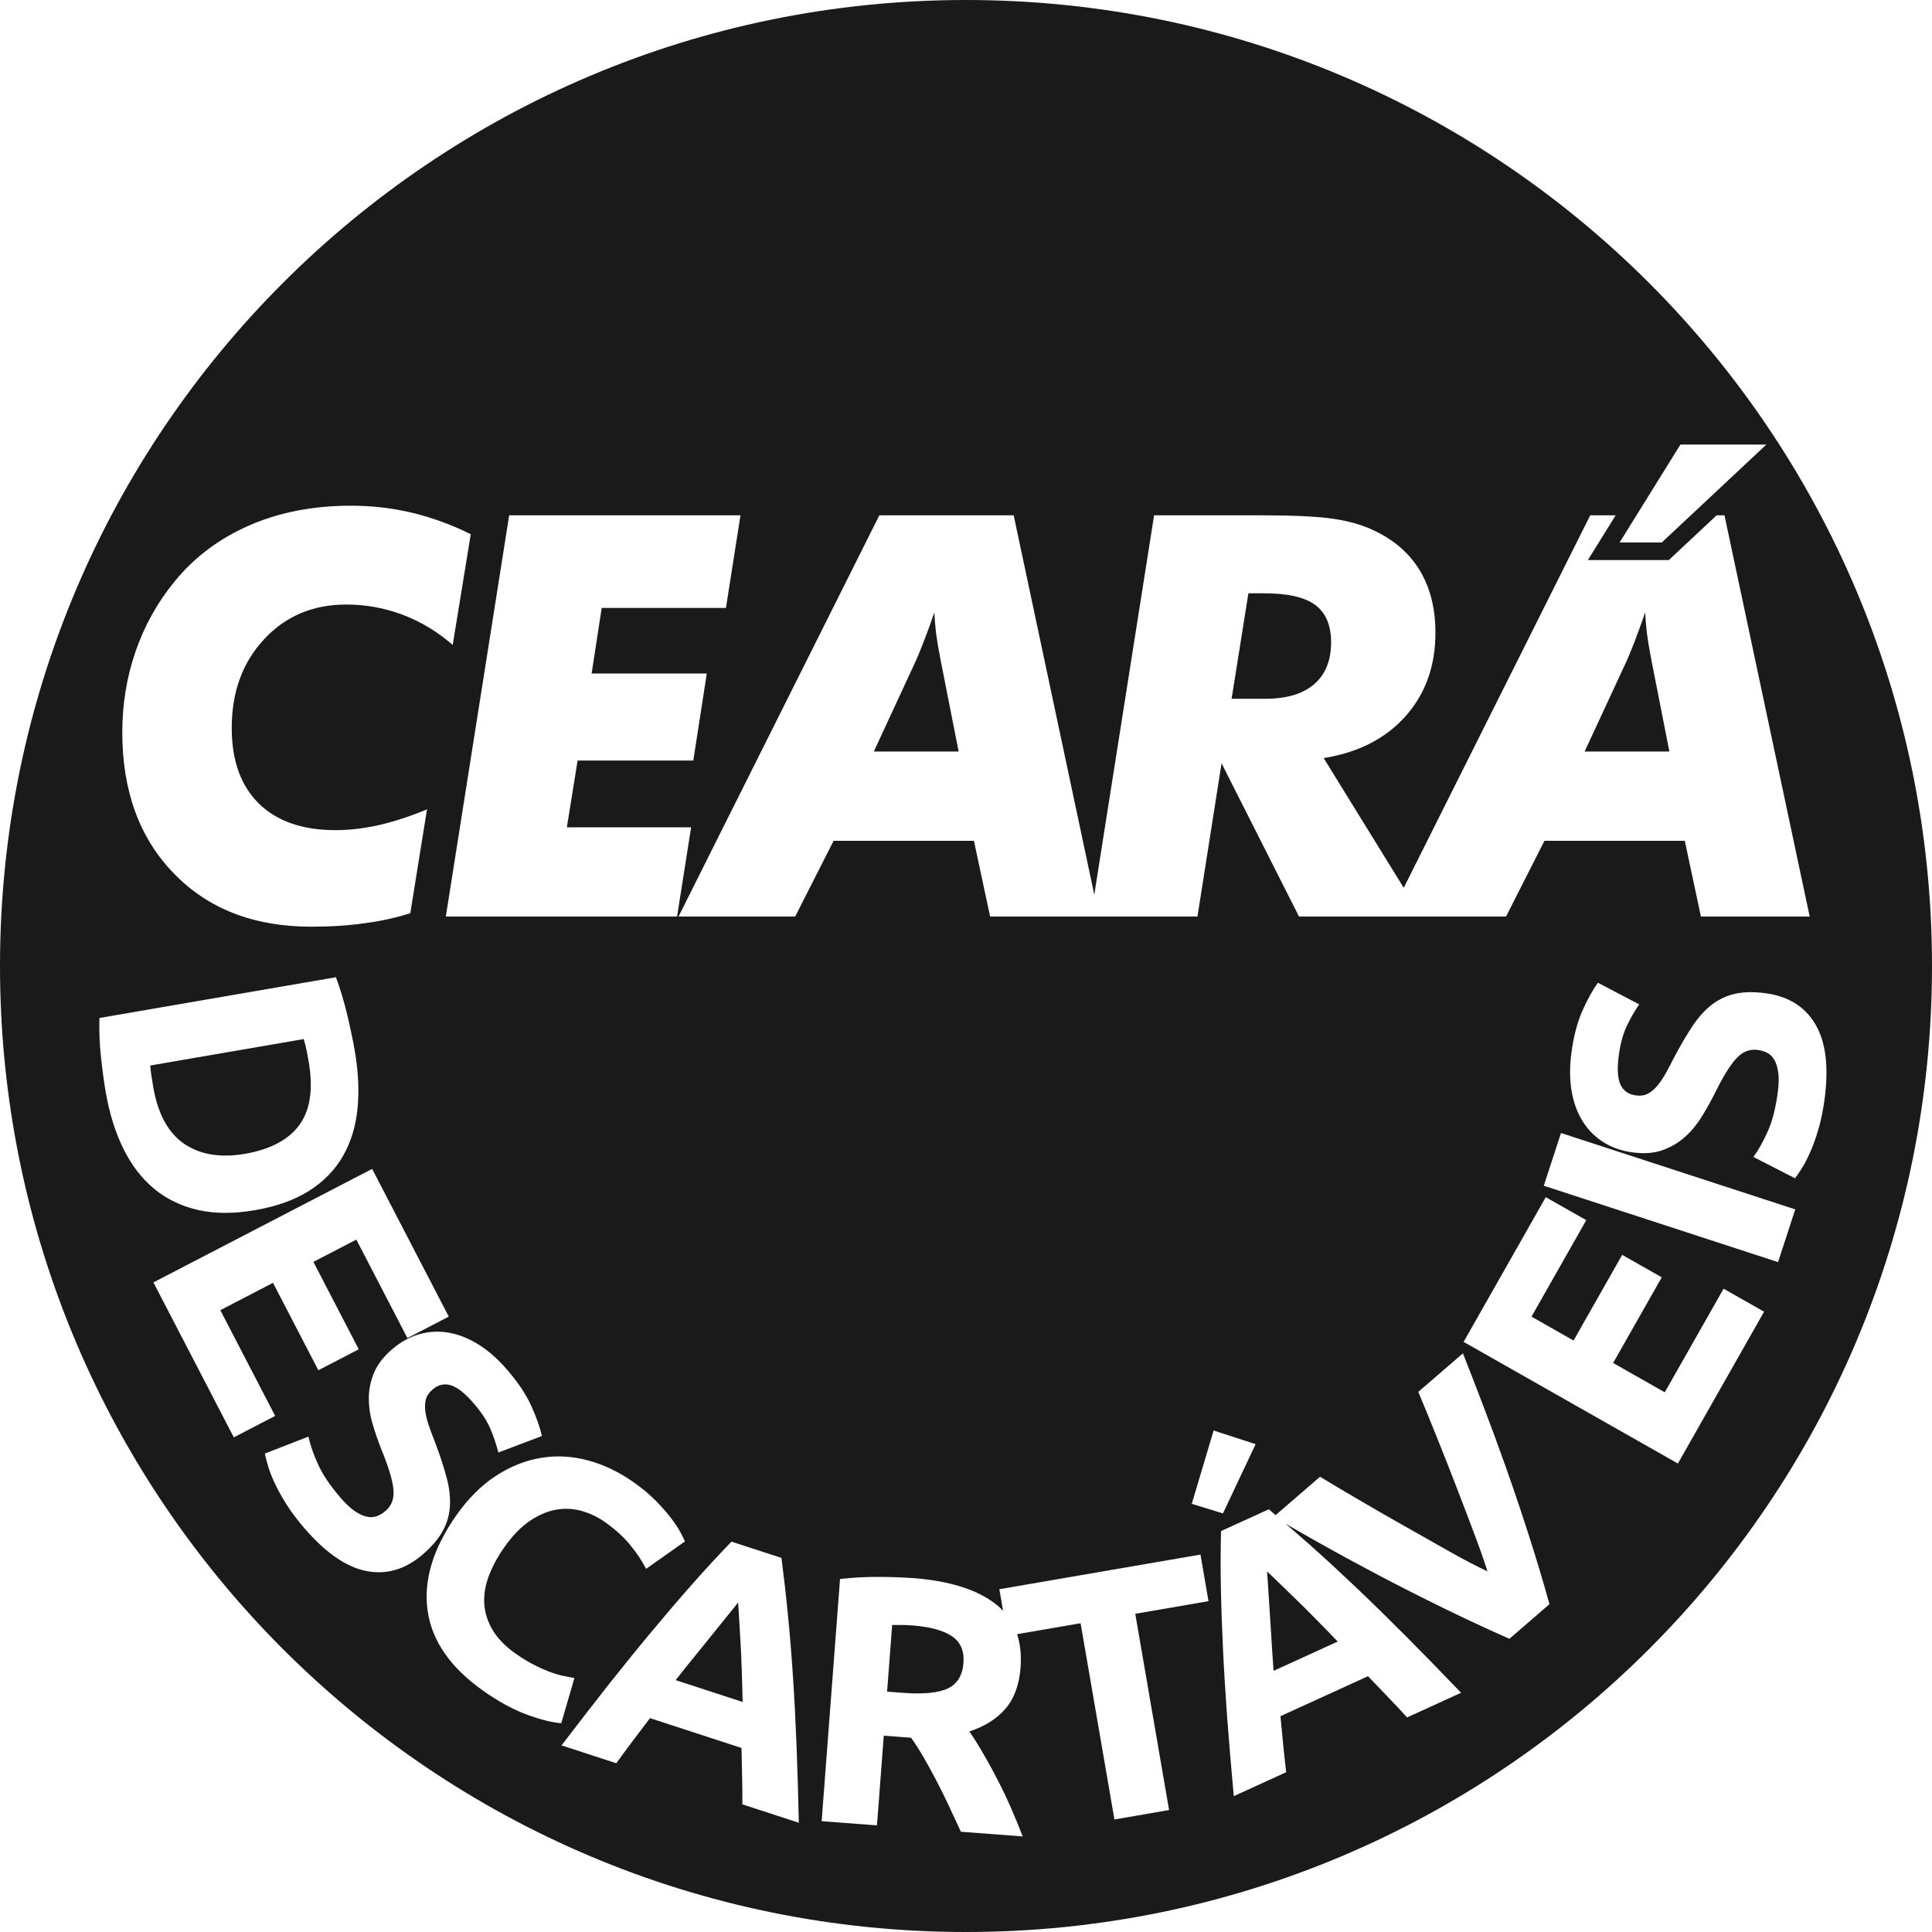 <?xml version="1.0" encoding="UTF-8"?>
<!DOCTYPE svg PUBLIC "-//W3C//DTD SVG 1.1//EN" "http://www.w3.org/Graphics/SVG/1.1/DTD/svg11.dtd">
<!-- Creator: CorelDRAW 2020 (64 Bit) -->
<svg xmlns="http://www.w3.org/2000/svg" xml:space="preserve" width="44.79mm" height="44.79mm" version="1.1" style="shape-rendering:geometricPrecision; text-rendering:geometricPrecision; image-rendering:optimizeQuality; fill-rule:evenodd; clip-rule:evenodd"
viewBox="0 0 1047.06 1047.06"
 xmlns:xlink="http://www.w3.org/1999/xlink"
 xmlns:xodm="http://www.corel.com/coreldraw/odm/2003">
 <defs>
  <style type="text/css">
   <![CDATA[
    .fil0 {fill:#1A1A1A}
   ]]>
  </style>
 </defs>
 <g id="Camada_x0020_1">
  <path class="fil0" d="M523.53 1047.06c289.14,0 523.53,-234.39 523.53,-523.53 0,-289.14 -234.39,-523.53 -523.53,-523.53 -289.14,0 -523.53,234.39 -523.53,523.53 0,289.14 234.39,523.53 523.53,523.53zm-268.4 -757.52l-9.78 59.99c-8.28,-7.2 -17.38,-12.69 -27.15,-16.36 -9.77,-3.69 -19.98,-5.54 -30.57,-5.54 -18.01,0 -32.88,6.27 -44.55,18.87 -11.68,12.56 -17.49,28.56 -17.49,48.06 0,17.58 4.89,31.23 14.66,40.89 9.82,9.62 23.67,14.46 41.61,14.46 7.67,0 15.66,-0.97 23.83,-2.83 8.12,-1.9 16.72,-4.68 25.73,-8.44l-9.05 56.28c-7.47,2.38 -15.63,4.23 -24.6,5.41 -8.96,1.29 -18.67,1.9 -29.08,1.9 -30.95,0 -55.8,-9.57 -74.42,-28.81 -18.69,-19.19 -27.99,-44.71 -27.99,-76.5 0,-15.39 2.38,-29.94 7.2,-43.88 4.8,-13.89 11.83,-26.59 21.16,-37.92 10.84,-13.31 24.49,-23.45 40.8,-30.51 16.24,-7.04 34.51,-10.54 54.67,-10.54 11.52,0 22.65,1.29 33.4,3.87 10.79,2.63 21.34,6.43 31.63,11.61zm-173.71 287.91c0.11,1.41 0.3,3.05 0.55,4.89 0.25,1.85 0.6,4.04 1.03,6.57 2.55,14.81 8.18,25.15 16.88,31.02 8.7,5.87 19.64,7.66 32.8,5.4 13.8,-2.38 23.66,-7.6 29.57,-15.65 5.91,-8.06 7.59,-19.49 5.04,-34.31 -0.35,-2.02 -0.74,-4.11 -1.17,-6.25 -0.43,-2.14 -0.94,-4.14 -1.52,-5.99l-83.18 14.33zm1.73 117.55l118.54 -61.5 41.53 80.05 -22.41 11.63 -27.69 -53.37 -23.27 12.07 24.58 47.38 -21.89 11.36 -24.58 -47.38 -28.56 14.82 29.73 57.3 -22.41 11.63 -43.58 -83.99zm101.25 116.55c2.77,3.21 5.33,5.63 7.67,7.25 2.34,1.63 4.52,2.68 6.53,3.14 2.02,0.47 3.86,0.4 5.55,-0.21 1.68,-0.61 3.3,-1.58 4.86,-2.92 3.31,-2.86 4.71,-6.78 4.21,-11.78 -0.5,-5 -2.76,-12.39 -6.78,-22.15 -1.69,-4.32 -3.21,-8.78 -4.56,-13.38 -1.35,-4.61 -2.01,-9.21 -1.99,-13.81 0.02,-4.6 0.94,-9.13 2.77,-13.6 1.83,-4.47 5.08,-8.72 9.74,-12.75 4.67,-4.03 9.63,-6.79 14.88,-8.27 5.25,-1.48 10.58,-1.76 15.97,-0.81 5.4,0.94 10.77,3.09 16.13,6.44 5.36,3.35 10.51,7.9 15.47,13.63 5.88,6.81 10.23,13.32 13.05,19.53 2.82,6.22 4.75,11.69 5.77,16.41l-23.6 8.93c-0.98,-4.08 -2.4,-8.33 -4.26,-12.74 -1.86,-4.42 -4.89,-9.06 -9.09,-13.92 -4.7,-5.44 -8.83,-8.71 -12.4,-9.79 -3.57,-1.08 -6.9,-0.28 -10.01,2.41 -1.85,1.6 -3.03,3.38 -3.53,5.34 -0.51,1.97 -0.58,4.19 -0.22,6.68 0.36,2.49 1.04,5.13 2.02,7.93 0.98,2.81 2.12,5.85 3.43,9.13 2.59,6.93 4.61,13.16 6.08,18.69 1.46,5.53 2.04,10.67 1.74,15.43 -0.3,4.76 -1.61,9.24 -3.92,13.44 -2.31,4.2 -5.9,8.4 -10.76,12.6 -9.43,8.14 -19.6,11.16 -30.51,9.04 -10.91,-2.12 -22.12,-9.84 -33.62,-23.16 -3.86,-4.47 -7.08,-8.74 -9.65,-12.8 -2.57,-4.06 -4.67,-7.81 -6.28,-11.25 -1.62,-3.44 -2.85,-6.54 -3.69,-9.29 -0.85,-2.75 -1.47,-5.14 -1.87,-7.17l23.63 -9.2c0.95,4.44 2.68,9.44 5.19,15 2.51,5.56 6.53,11.55 12.08,17.96zm77.5 104.77c-17.75,-12.5 -27.8,-26.96 -30.14,-43.38 -2.34,-16.42 2.89,-33.71 15.68,-51.88 6.36,-9.03 13.46,-16.1 21.29,-21.19 7.83,-5.09 15.93,-8.34 24.31,-9.75 8.38,-1.41 16.87,-0.97 25.47,1.32 8.6,2.29 16.89,6.24 24.88,11.86 4.62,3.26 8.58,6.56 11.88,9.9 3.3,3.35 6.05,6.46 8.26,9.35 2.21,2.89 3.92,5.47 5.15,7.75 1.22,2.28 2.07,3.97 2.54,5.09l-21.07 14.86c-2.1,-4.15 -4.94,-8.43 -8.52,-12.83 -3.57,-4.4 -8.2,-8.6 -13.87,-12.6 -3.78,-2.66 -7.93,-4.64 -12.44,-5.93 -4.51,-1.29 -9.14,-1.52 -13.88,-0.7 -4.74,0.82 -9.51,2.85 -14.3,6.08 -4.79,3.23 -9.4,7.99 -13.84,14.3 -3.55,5.04 -6.31,10.13 -8.28,15.27 -1.97,5.14 -2.83,10.15 -2.58,15.04 0.25,4.89 1.72,9.66 4.42,14.31 2.7,4.65 6.88,8.97 12.55,12.97 3.57,2.52 6.92,4.56 10.05,6.14 3.13,1.58 6,2.85 8.62,3.83 2.61,0.97 5.02,1.69 7.21,2.13 2.2,0.45 4.2,0.84 6.01,1.17l-7.1 24.46c-4.95,-0.34 -11.16,-1.89 -18.65,-4.65 -7.49,-2.76 -15.38,-7.06 -23.67,-12.9zm140.44 61.56c0.01,-4.89 -0.02,-9.9 -0.15,-15.08 -0.11,-5.17 -0.21,-10.34 -0.32,-15.48l-49.59 -16.17c-3.1,4.12 -6.23,8.24 -9.36,12.35 -3.11,4.15 -6.07,8.16 -8.91,12.1l-29.68 -9.68c9.25,-12.12 17.9,-23.28 25.95,-33.5 8.09,-10.2 15.84,-19.77 23.3,-28.68 7.44,-8.93 14.64,-17.35 21.65,-25.27 6.98,-7.93 14.07,-15.58 21.21,-22.98l27.08 8.83c1.31,10.16 2.5,20.51 3.52,31.05 1.05,10.55 1.94,21.61 2.71,33.21 0.78,11.6 1.4,23.9 1.92,36.91 0.52,13.01 0.92,27.12 1.25,42.36l-30.59 -9.98zm92.2 -122.66c19.99,1.52 35.02,6.23 45.12,14.15l0.47 0.37 0 0 0.06 0.05 0.32 0.27 0.07 0.05 0.01 0.01 0.06 0.05 0.07 0.05 0.25 0.22 0.07 0.06 0.01 0.01 0.05 0.04 0.31 0.28 0.06 0.06 0.02 0.01 0.05 0.04 0.06 0.06 0.29 0.26 0.02 0.02 0.02 0.02 0.04 0.04 0.06 0.06 0.24 0.23 0.06 0.06 0.02 0.02 0.04 0.04 0.06 0.06 0.06 0.06 0.06 0.06 0.06 0.06 0.06 0.06 0.06 0.06 0.06 0.06 0.06 0.06 0.06 0.06 0.06 0.06 0.11 0.12 0.06 0.06 0.07 0.07 0.1 0.1 0.06 0.06 0.11 0.12 0.06 0.06 0.03 0.03 0.03 0.03 -2.02 -11.71 109 -18.78 4.35 25.26 -39.69 6.84 18.32 106.35 -29.62 5.11 -18.33 -106.35 -34.43 5.93 0.01 0.03 0.13 0.39 0.03 0.08 0 0.01 0.03 0.1 0.1 0.32 0.08 0.28 0.02 0.06 0.07 0.25 0.07 0.25 0 0 0.07 0.26 0.01 0.05 0.06 0.21 0.07 0.26 0.01 0.04 0.07 0.28 0.09 0.37 0.02 0.1 0 0.01 0.06 0.25 0.06 0.26 0.05 0.25 0 0.01 0.06 0.27 0 0.03 0.04 0.22 0 0.03 0.05 0.27 0.01 0.06 0.04 0.2 0 0.02 0.05 0.27 0.01 0.07 0.06 0.34 0.06 0.36 0.01 0.05 0 0.04 0.01 0.1 0.07 0.43 0.03 0.2 0.01 0.07 0.04 0.28 0.02 0.16 0 0.04 0.04 0.36 0.03 0.22 0.01 0.06 0.03 0.28 0.03 0.28 0 0 0.01 0.09 0.04 0.48 0.01 0.06 0.01 0.09 0.03 0.44 0.02 0.24 0.03 0.44 0 0.06 0.01 0.11 0.02 0.49 0 0.05 0 0.04 0.02 0.59 0 0.02 0 0.01 0.01 0.56 0 0.08 0 0.05 0.01 0.56 0 0.05 0 0.15 0 0.42 -0 0.22 -0 0.48 -0 0.07 0 0.02 -0.01 0.61 -0 0.04 -0 0.06 -0.02 0.61 0 0.03 -0.03 0.62 -0 0.05 -0.01 0.13c-0.02,0.42 -0.05,0.84 -0.08,1.26 -0.71,9.35 -3.43,16.78 -8.17,22.28 -4.73,5.5 -11.26,9.62 -19.58,12.33 2.44,3.53 4.97,7.56 7.59,12.07 2.62,4.52 5.19,9.22 7.72,14.12 2.53,4.89 4.94,9.97 7.25,15.24 2.31,5.26 4.43,10.42 6.36,15.46l-33.5 -2.54c-2.13,-4.54 -4.27,-9.15 -6.42,-13.82 -2.19,-4.68 -4.42,-9.22 -6.73,-13.65 -2.31,-4.43 -4.63,-8.63 -6.9,-12.6 -2.28,-3.97 -4.61,-7.6 -6.94,-10.87l-14.8 -1.12 -3.69 48.61 -29.98 -2.27 9.96 -131.24c6.63,-0.79 13.46,-1.17 20.48,-1.15 7.02,0.02 13.29,0.23 18.79,0.65zm267.9 75.39c-3.31,-3.61 -6.71,-7.28 -10.32,-11 -3.58,-3.73 -7.15,-7.47 -10.71,-11.17l-47.45 21.66c0.51,5.13 0.99,10.28 1.47,15.43 0.52,5.16 1.05,10.11 1.63,14.93l-28.4 12.96c-1.39,-15.18 -2.59,-29.25 -3.56,-42.22 -0.95,-12.98 -1.72,-25.27 -2.26,-36.89 -0.57,-11.6 -0.96,-22.68 -1.16,-33.25 -0.23,-10.56 -0.19,-20.99 0.06,-31.27l25.92 -11.83 0.06 0.05 0.06 0.05 0.05 0.05 0.06 0.05 0.06 0.05 0.05 0.05 0.04 0.03 0.02 0.02 0.06 0.05 0.06 0.05 0.05 0.05 0.06 0.05 0.06 0.04 0.05 0.05 0.02 0.01 0.04 0.03 0.06 0.05 0.06 0.05 0.05 0.05 0.06 0.05 0.05 0.05 0.05 0.04 0 0 0.06 0.05 0.06 0.05 0.05 0.05 0.06 0.05 0.06 0.05 0.05 0.05 0.03 0.03 0.02 0.02 0.06 0.05 0.06 0.05 0.05 0.05 0.06 0.05 0.06 0.05 0.05 0.05 0.01 0.01 0.04 0.04 0.06 0.05 0.06 0.05 0.05 0.05 0.06 0.05 0.05 0.05 0.05 0.04 0.01 0.01 0.06 0.05 0.06 0.05 0.05 0.05 0.06 0.05 0.06 0.05 0.05 0.05 0.03 0.02 0.03 0.02 0.06 0.05 0.06 0.05 0.05 0.05 0.06 0.05 0.06 0.05 0.05 0.05 0.01 0.01 0.05 0.04 0.06 0.05 0.06 0.05 0.05 0.05 0.06 0.05 0.06 0.05 0.04 0.04 0.01 0.01 0.06 0.05 0.06 0.05 0.06 0.05 0.05 0.05 24.1 -20.82c6.96,4.22 14.48,8.71 22.63,13.43 8.14,4.76 16.32,9.46 24.5,14.07 8.2,4.63 16.03,9.07 23.55,13.31 7.48,4.24 14.17,7.71 20.05,10.44 -1.94,-6.09 -4.41,-13.17 -7.49,-21.25 -3.03,-8.08 -6.24,-16.51 -9.65,-25.28 -3.37,-8.76 -6.82,-17.53 -10.35,-26.29 -3.48,-8.75 -6.85,-16.87 -10.01,-24.41l24.21 -20.91c3.3,8.39 7.02,17.96 11.09,28.66 4.11,10.71 8.27,22.01 12.5,33.98 4.22,11.97 8.34,24.2 12.34,36.7 4,12.5 7.67,24.7 10.96,36.62l-21.7 18.75c-11.36,-5 -22.94,-10.4 -34.73,-16.14 -11.81,-5.76 -23.33,-11.59 -34.56,-17.47 -11.22,-5.92 -21.87,-11.67 -31.87,-17.29l-0.34 -0.19 -0.12 -0.07 -0.22 -0.12 -0.25 -0.14 -0.1 -0.05 -0.34 -0.19 -0.03 -0.01 -0.31 -0.18 -0.15 -0.08 -0.19 -0.11 -0.27 -0.15 -0.07 -0.04 -0.34 -0.19 -0.06 -0.03 -0.28 -0.16 -0.18 -0.1 -0.16 -0.09 -0.3 -0.17 -0.04 -0.02 -0.33 -0.19 -0.08 -0.05 -0.25 -0.14 -0.2 -0.11 -0.13 -0.07 -0.32 -0.18 -0.01 -0 -0.33 -0.19 -0.11 -0.06 -0.22 -0.13 -0.23 -0.13 -0.1 -0.06 -0.33 -0.19 -0.02 -0.01 -0.31 -0.18 -0.14 -0.07 -0.19 -0.11 -0.25 -0.14 -0.07 -0.04 -0.32 -0.18 -0.04 -0.03 -0.28 -0.16 -0.16 -0.09 -0.16 -0.09 -0.28 -0.16 -0.04 -0.03 -0.32 -0.18 -0.07 -0.04 -0.25 -0.14 -0.18 -0.11 -0.14 -0.07 -0.3 -0.17 -0.02 -0.01 -0.32 -0.18 -0.1 -0.05 -0.22 -0.13 -0.21 -0.12 -0.11 -0.06 -0.31 -0.18 -0.01 -0 -0.31 -0.17 -0.12 -0.07 -0.19 -0.11 -0.23 -0.13 -0.08 -0.05 -0.31 -0.18 -0.03 -0.02 -0.28 -0.16 -0.14 -0.08 -0.17 -0.1 -0.25 -0.14 -0.05 -0.03 -0.31 -0.18 -0.06 -0.03 -0.25 -0.14 -0.17 -0.1 -0.14 -0.08 -0.27 -0.16 -0.03 -0.02 -0.3 -0.18 -0.08 -0.05 -0.22 -0.13 -0.19 -0.11 -0.11 -0.07 -0.3 -0.17 -0 -0 -0.3 -0.17 -0.1 -0.06 -0.19 -0.11 -0.21 -0.12 -0.09 -0.05 -0.3 -0.17 -0.02 -0.01 -0.28 -0.16 -0.13 -0.07 -0.17 -0.1 -0.23 -0.13 -0.06 -0.04 -0.29 -0.17 -0.04 -0.03 -0.25 -0.14 -0.15 -0.09 -0.14 -0.08 -0.25 -0.15 -0.04 -0.02 -0.29 -0.17 -0.07 -0.04 -0.22 -0.13 -0.17 -0.1 -0.11 -0.07 -0.28 -0.16 -0.01 -0.01 0 0 0.23 0.2 0.05 0.05 0.18 0.15 0.19 0.17 0.04 0.03 0.23 0.2 0.11 0.09 0.12 0.11 0.23 0.2 0.02 0.01 0.21 0.18 0.15 0.13 0.07 0.07 0.23 0.2 0.07 0.06 0.16 0.14 0.21 0.18 0.02 0.02 0.23 0.2 0.11 0.1 0.11 0.1 0.23 0.2 0.03 0.02 0.2 0.18 0.16 0.14 0.07 0.06 0.23 0.2 0.07 0.07 0.15 0.13 0.22 0.19 0.01 0.01 0.23 0.2 0.13 0.11 0.1 0.09 0.23 0.2 0.04 0.03 0.19 0.17 0.18 0.15 0.05 0.05 0.23 0.2 0.09 0.07 0.14 0.13 0.23 0.2 0 0 0.23 0.2 0.14 0.12 0.09 0.08 0.23 0.2 0.05 0.04 0.18 0.16 0.19 0.16 0.04 0.04 0.23 0.2 0.46 0.4 0.01 0.01 0.22 0.19 0.15 0.13 0.08 0.07 0.23 0.2 0.06 0.05 0.17 0.15 0.2 0.17 0.03 0.03 0.23 0.2 0.11 0.09 0.12 0.11 0.23 0.2 0.02 0.02 0.21 0.19 0.16 0.14 0.07 0.06 0.23 0.2 0.07 0.06 0.16 0.14 0.21 0.18 0.02 0.02 0.23 0.2 0.12 0.11 0.11 0.1 0.23 0.2 0.03 0.03 0.2 0.18 0.17 0.15 0.06 0.05 0.23 0.2 0.08 0.07 0.15 0.14 0.22 0.19 0.01 0.01 0.23 0.21 0.13 0.11 0.1 0.09 0.23 0.2 0.04 0.04 0.19 0.17 0.18 0.16 0.05 0.05 0.23 0.21 0.09 0.08 0.14 0.13 0.23 0.2c7.91,7.05 16.06,14.6 24.48,22.61 8.43,8.02 17.2,16.65 26.39,25.87 9.19,9.22 19.03,19.34 29.59,30.34l-29.28 13.36zm146.92 -137.44l-116.14 -65.93 44.52 -78.43 21.95 12.46 -29.68 52.29 22.79 12.94 26.35 -46.42 21.45 12.17 -26.35 46.42 27.99 15.89 31.87 -56.14 21.95 12.46 -46.71 82.28zm-72.69 -150.56l9.32 -28.58 126.96 41.4 -9.32 28.58 -126.96 -41.4zm126.78 -50.38c0.56,-4.2 0.67,-7.72 0.33,-10.55 -0.34,-2.83 -1,-5.15 -1.99,-6.97 -0.99,-1.81 -2.27,-3.15 -3.84,-4.01 -1.57,-0.86 -3.38,-1.42 -5.41,-1.69 -4.33,-0.58 -8.2,0.98 -11.6,4.68 -3.41,3.69 -7.43,10.29 -12.06,19.78 -2.1,4.13 -4.43,8.22 -6.98,12.29 -2.55,4.07 -5.55,7.62 -9,10.66 -3.45,3.04 -7.45,5.36 -12,6.96 -4.55,1.6 -9.89,1.99 -16,1.18 -6.11,-0.81 -11.47,-2.69 -16.06,-5.64 -4.6,-2.94 -8.34,-6.74 -11.22,-11.41 -2.88,-4.66 -4.84,-10.1 -5.9,-16.34 -1.05,-6.23 -1.08,-13.1 -0.08,-20.62 1.19,-8.91 3.17,-16.49 5.94,-22.73 2.77,-6.24 5.59,-11.31 8.44,-15.21l22.35 11.72c-2.4,3.44 -4.64,7.32 -6.7,11.65 -2.07,4.33 -3.52,9.67 -4.37,16.04 -0.95,7.13 -0.64,12.39 0.91,15.77 1.56,3.38 4.38,5.34 8.45,5.89 2.42,0.32 4.53,0.02 6.34,-0.91 1.81,-0.93 3.52,-2.35 5.14,-4.27 1.62,-1.92 3.15,-4.18 4.6,-6.78 1.45,-2.59 2.96,-5.47 4.55,-8.63 3.46,-6.54 6.77,-12.19 9.93,-16.95 3.16,-4.76 6.62,-8.61 10.38,-11.55 3.76,-2.93 7.98,-4.93 12.65,-5.99 4.68,-1.06 10.2,-1.17 16.57,-0.32 12.35,1.64 21.36,7.25 27.02,16.81 5.66,9.57 7.33,23.07 5.01,40.52 -0.78,5.86 -1.83,11.1 -3.16,15.71 -1.33,4.62 -2.74,8.68 -4.24,12.17 -1.5,3.49 -3,6.47 -4.49,8.93 -1.49,2.46 -2.87,4.51 -4.13,6.16l-22.57 -11.56c2.69,-3.66 5.28,-8.27 7.77,-13.84 2.49,-5.57 4.29,-12.55 5.41,-20.96zm-276.78 259.43c0.19,2.03 0.42,4.86 0.59,8.42 0.22,3.57 0.48,7.69 0.81,12.37 0.32,4.65 0.63,9.81 0.98,15.44 0.3,5.62 0.73,11.49 1.2,17.63l34.74 -15.86c-4.24,-4.42 -8.36,-8.65 -12.3,-12.64 -3.91,-4 -7.58,-7.63 -10.98,-10.91 -3.36,-3.27 -6.33,-6.15 -8.92,-8.64 -2.56,-2.51 -4.6,-4.43 -6.12,-5.82zm-6.18 -68.99l-17.71 37.53 -16.89 -5.21 11.84 -39.72 22.76 7.4zm-186.18 98.24c-2.18,-0.17 -4.14,-0.25 -5.87,-0.25 -1.74,-0 -3.38,0 -4.93,0.01l-2.74 36.12 8.45 0.64c11.27,0.86 19.45,0.06 24.53,-2.39 5.08,-2.45 7.88,-7.07 8.4,-13.86 0.49,-6.53 -1.62,-11.36 -6.34,-14.49 -4.72,-3.13 -11.89,-5.06 -21.5,-5.79zm-94.32 -12.43c-1.24,1.62 -2.98,3.86 -5.26,6.59 -2.26,2.78 -4.86,5.98 -7.78,9.66 -2.91,3.64 -6.17,7.65 -9.73,12.03 -3.58,4.34 -7.24,8.95 -11.05,13.79l36.31 11.84c-0.13,-6.12 -0.3,-12.02 -0.5,-17.63 -0.17,-5.59 -0.41,-10.74 -0.7,-15.46 -0.26,-4.68 -0.5,-8.81 -0.72,-12.4 -0.19,-3.57 -0.39,-6.37 -0.56,-8.43zm-262.05 -212.58c-11.39,1.96 -21.64,1.9 -30.73,-0.18 -9.09,-2.08 -16.99,-5.91 -23.68,-11.46 -6.7,-5.56 -12.24,-12.79 -16.64,-21.67 -4.4,-8.89 -7.6,-19.16 -9.61,-30.8 -0.92,-5.32 -1.76,-11.56 -2.54,-18.73 -0.78,-7.17 -1.06,-14.29 -0.85,-21.36l128.18 -22.09c2.45,6.62 4.53,13.59 6.25,20.92 1.72,7.33 3.04,13.65 3.95,18.97 1.94,11.27 2.44,21.71 1.49,31.33 -0.95,9.61 -3.58,18.18 -7.89,25.7 -4.31,7.52 -10.4,13.79 -18.27,18.79 -7.87,5.01 -17.76,8.54 -29.66,10.59zm739.83 -361.92l32.95 -53.06 46.59 0 -56.66 53.06 -22.88 0zm-570.55 154.39l67.34 0 -7.62 48.36c-174.38,0 -2.47,0 -125.32,0l34.33 -217.46 125.36 0 -7.88 50.21 -67.34 0 -5.45 35.55 62.41 0 -7.31 47.16 -62.7 0 -5.82 36.18zm60.51 48.36l108.84 -217.46 72.8 0 43.69 205.6 32.41 -205.6 57.91 0c17.49,0 30.46,0.61 38.97,1.86 8.53,1.22 15.93,3.33 22.15,6.31 11.02,5.16 19.35,12.4 25,21.77 5.61,9.37 8.44,20.52 8.44,33.65 0,18.01 -5.34,33.08 -16.16,45.25 -10.75,12.11 -25.57,19.71 -44.4,22.74l43.39 70.3 101.07 -201.89 13.78 0 -15.07 24.28 43.88 0 25.93 -24.28 4.23 0 46.18 217.46 -58.95 0 -8.74 -41.05 -76.05 0 -20.82 41.05 -45.84 0 -17.4 0 -48.97 0 -41.97 -83.05 -13.06 83.05 -53.4 0 -4.39 0 -54.58 0 -8.78 -41.05 -76.05 0 -20.82 41.05 -63.22 0zm105.85 -89.43l45.96 0 -10 -50.76c-0.97,-5.11 -1.74,-9.64 -2.26,-13.53 -0.45,-3.96 -0.77,-7.67 -0.86,-11.18 -2.06,5.98 -3.96,11.22 -5.73,15.7 -1.7,4.46 -3.08,7.81 -4.05,9.98l-23.06 49.78zm193.9 -28.6l18.26 0c11.52,0 20.28,-2.63 26.38,-7.81 6.18,-5.29 9.28,-12.87 9.28,-22.79 0,-9.28 -2.9,-16.06 -8.64,-20.28 -5.72,-4.21 -14.93,-6.27 -27.58,-6.27l-8.6 0 -9.1 57.14zm191.32 28.6l45.93 0 -9.98 -50.76c-0.97,-5.11 -1.7,-9.64 -2.22,-13.53 -0.45,-3.96 -0.77,-7.67 -0.86,-11.18 -2.1,5.98 -4.03,11.22 -5.72,15.7 -1.74,4.46 -3.12,7.81 -4.05,9.98l-23.1 49.78z"/>
 </g>
</svg>
